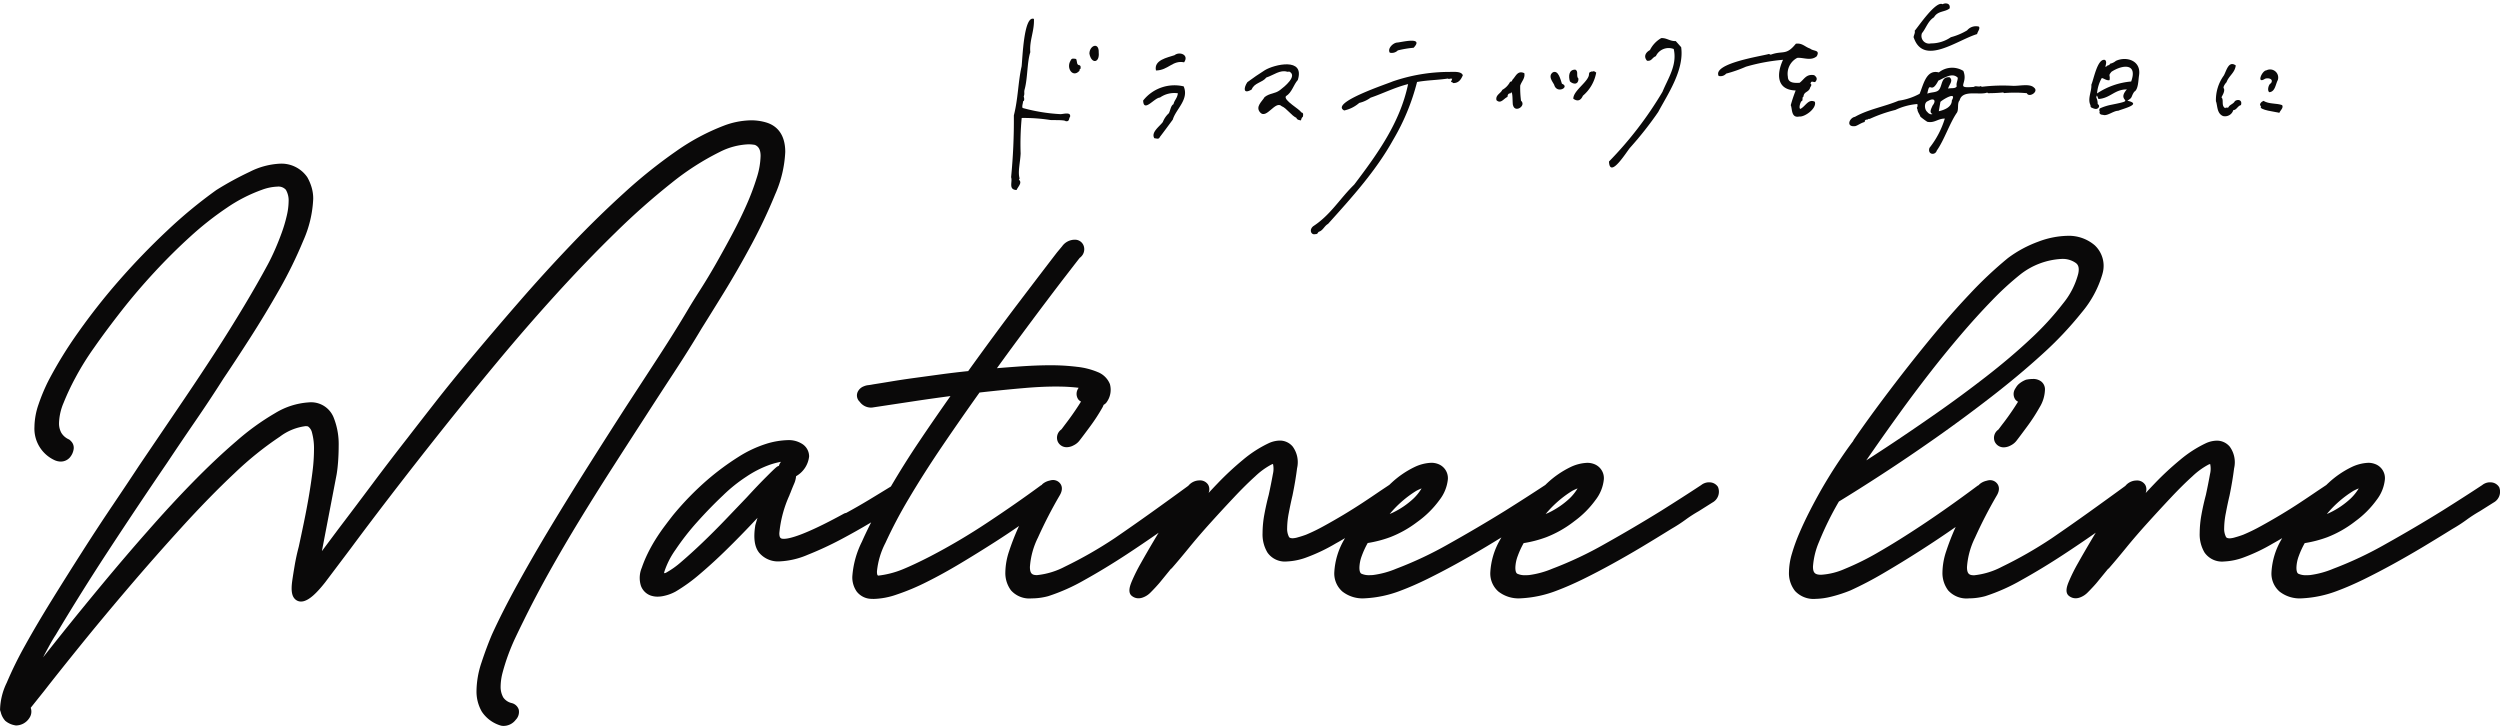 <svg xmlns="http://www.w3.org/2000/svg" xmlns:xlink="http://www.w3.org/1999/xlink" width="353" height="102.503" viewBox="0 0 353 102.503">
  <defs>
    <clipPath id="clip-path">
      <rect id="長方形_984" data-name="長方形 984" width="353" height="85.517" fill="#0a0909"/>
    </clipPath>
  </defs>
  <g id="グループ_4000" data-name="グループ 4000" transform="translate(-98.129 -570.274)">
    <g id="グループ_1428" data-name="グループ 1428" transform="translate(98.129 587.261)">
      <g id="グループ_1427" data-name="グループ 1427" transform="translate(0 0)" clip-path="url(#clip-path)">
        <path id="パス_1470" data-name="パス 1470" d="M95.22,35.531c1.4-2.135,2.693-4.2,3.844-6.135.786-1.25,1.853-2.968,3.172-5.11,1.3-2.116,2.613-4.4,3.9-6.8a74.308,74.308,0,0,0,3.308-7.009,16.626,16.626,0,0,0,1.434-6.01c0-2.774-1.467-3.8-2.7-4.164a7.384,7.384,0,0,0-2.133-.3,11.234,11.234,0,0,0-3.8.74,30.807,30.807,0,0,0-6.763,3.613,70.779,70.779,0,0,0-7.336,5.875c-2.525,2.291-5.049,4.756-7.5,7.328-2.472,2.589-4.908,5.262-7.24,7.945-2.267,2.6-4.483,5.2-6.591,7.718-2.083,2.489-3.873,4.694-5.472,6.741-1.57,2.01-2.85,3.656-3.8,4.891-1.689,2.158-3.35,4.33-4.936,6.454-1.711,2.288-3.3,4.394-4.855,6.44l-2.3,3.083,2.081-10.835c.1-.6.17-1.248.217-1.939s.073-1.426.073-2.2a10.113,10.113,0,0,0-.734-3.943,3.422,3.422,0,0,0-3.463-2.087,10.4,10.4,0,0,0-4.765,1.513,34.668,34.668,0,0,0-5.446,3.93c-1.942,1.661-4.009,3.606-6.142,5.783s-4.284,4.511-6.434,6.967C18.7,60.436,16.57,62.94,14.48,65.453c-2.129,2.567-4.121,5.009-5.921,7.259q-1.3,1.631-2.476,3.117c.256-.5.5-.96.743-1.4.4-.738.747-1.329,1.03-1.751l.009-.014c2.334-3.922,4.861-7.961,7.511-12.006,2.633-4.019,5.4-8.159,8.232-12.312,1.243-1.866,2.563-3.82,4.039-5.971,1.392-2.028,2.709-4.022,3.91-5.917,1.073-1.587,2.343-3.522,3.775-5.752,1.411-2.2,2.805-4.508,4.143-6.866a61.111,61.111,0,0,0,3.351-6.851,16.156,16.156,0,0,0,1.4-5.9,5.62,5.62,0,0,0-.248-1.692,6.707,6.707,0,0,0-.593-1.368l-.009-.014L43.364,8a4.434,4.434,0,0,0-3.778-1.879,10.5,10.5,0,0,0-4.342,1.161A44.573,44.573,0,0,0,30.557,9.84l-.014.01a65.958,65.958,0,0,0-6.984,5.772c-2.357,2.215-4.624,4.567-6.743,6.99a89.237,89.237,0,0,0-5.79,7.355,58.165,58.165,0,0,0-4.177,6.787,25.907,25.907,0,0,0-1.416,3.381,10.093,10.093,0,0,0-.57,3.18,4.894,4.894,0,0,0,2.883,4.692l.024.01a2.179,2.179,0,0,0,.814.17,1.709,1.709,0,0,0,1.23-.526l.01-.01.009-.011a2.315,2.315,0,0,0,.573-1.255,1.309,1.309,0,0,0-.425-1.12.825.825,0,0,0-.271-.218,2.348,2.348,0,0,1-1.054-.927,2.762,2.762,0,0,1-.322-1.365,7.82,7.82,0,0,1,.646-2.863,34.135,34.135,0,0,1,1.653-3.517A38.912,38.912,0,0,1,13.287,32.1c1.12-1.606,2.415-3.346,3.843-5.173s2.985-3.652,4.637-5.44,3.383-3.509,5.121-5.085a44.682,44.682,0,0,1,5.183-4.078,21.7,21.7,0,0,1,4.916-2.512,6.981,6.981,0,0,1,2.185-.448,1.4,1.4,0,0,1,1.188.441,2.951,2.951,0,0,1,.394,1.626,9.26,9.26,0,0,1-.261,2.034,20.236,20.236,0,0,1-.71,2.4c-.3.825-.622,1.636-.964,2.413-.332.756-.668,1.447-.993,2.053-.978,1.817-2.12,3.818-3.4,5.95-1.3,2.163-2.663,4.357-4.067,6.52-1.357,2.093-2.8,4.268-4.284,6.463l-6.446,9.51c-1.049,1.6-2.27,3.427-3.725,5.586-1.378,2.043-2.827,4.251-4.3,6.562-1.549,2.426-2.955,4.663-4.3,6.838-1.459,2.362-2.686,4.444-3.751,6.368A53.447,53.447,0,0,0,.948,79.42,9.19,9.19,0,0,0,.007,83.21a.811.811,0,0,0,.078.292.435.435,0,0,1,.034.125,2.7,2.7,0,0,0,.586,1.12l.011.019.017.017a2.883,2.883,0,0,0,1.362.638.871.871,0,0,0,.208.026,2.251,2.251,0,0,0,1.811-1.006l.011-.016.01-.017a1.572,1.572,0,0,0,.2-1.454l1.918-2.4c1.317-1.694,3.03-3.844,5.091-6.392s4.332-5.278,6.78-8.148c2.428-2.849,4.967-5.732,7.547-8.567s5.084-5.4,7.415-7.59a46.658,46.658,0,0,1,6.431-5.187,7.59,7.59,0,0,1,3.616-1.484,1.69,1.69,0,0,1,.351.033,1.476,1.476,0,0,1,.573.891,8.564,8.564,0,0,1,.28,2.37,25.387,25.387,0,0,1-.2,3.031c-.141,1.135-.316,2.33-.523,3.552-.214,1.255-.451,2.5-.7,3.7-.259,1.255-.506,2.418-.728,3.44-.237.9-.431,1.791-.577,2.642-.139.819-.26,1.574-.356,2.25-.18,1.376-.037,2.146.475,2.577a1.2,1.2,0,0,0,.777.279,1.543,1.543,0,0,0,.432-.066c.8-.244,1.709-1.047,2.951-2.613l3.666-4.863c1.615-2.183,3.465-4.631,5.655-7.483,2.179-2.834,4.555-5.874,7.065-9.034,2.544-3.2,5.216-6.49,7.942-9.77,2.7-3.248,5.518-6.494,8.383-9.647,2.831-3.11,5.65-6.035,8.378-8.692a99.56,99.56,0,0,1,7.85-6.944,37.076,37.076,0,0,1,6.81-4.374,9.741,9.741,0,0,1,4.048-1.074,4.868,4.868,0,0,1,.911.083c.381.168.8.5.8,1.551a10.8,10.8,0,0,1-.527,3.035,34.493,34.493,0,0,1-1.444,3.848c-.593,1.347-1.283,2.762-2.05,4.2-.733,1.376-1.5,2.765-2.275,4.131-.767,1.34-1.494,2.548-2.162,3.591-.76,1.191-1.3,2.057-1.7,2.731-1.241,2.1-2.6,4.276-4.031,6.483-1.464,2.257-3.014,4.636-4.608,7.076-1.705,2.642-3.491,5.44-5.46,8.556-1.882,2.979-3.685,5.9-5.358,8.671-1.711,2.837-3.3,5.594-4.73,8.192s-2.64,4.986-3.593,7.079c-.52,1.23-1.014,2.554-1.467,3.935a12.975,12.975,0,0,0-.708,3.985,5.677,5.677,0,0,0,.75,2.958,4.835,4.835,0,0,0,2.685,1.969,1.333,1.333,0,0,0,.34.046,2.159,2.159,0,0,0,1.765-.865,1.591,1.591,0,0,0,.424-1.439A1.381,1.381,0,0,0,72.3,82.3l-.017-.006a2,2,0,0,1-1.22-.8,3.019,3.019,0,0,1-.373-1.58,7.9,7.9,0,0,1,.287-1.971c.211-.79.465-1.6.754-2.395.3-.817.641-1.646,1.026-2.462.4-.842.787-1.643,1.156-2.383,1.066-2.178,2.278-4.485,3.6-6.856,1.339-2.392,2.767-4.835,4.243-7.259,1.494-2.449,3.054-4.943,4.636-7.409,1.493-2.327,3.034-4.72,4.715-7.317,1.368-2.123,2.751-4.252,4.114-6.329" transform="translate(0 0)" fill="#0a0909"/>
        <path id="パス_1471" data-name="パス 1471" d="M215.119,46.622l-.02-.029a1.427,1.427,0,0,0-1.09-.6c-.05,0-.1-.007-.152-.007a1.787,1.787,0,0,0-1.095.391c-1.718,1.132-3.627,2.357-5.67,3.64-2.59,1.6-5.256,3.169-7.922,4.661a52.489,52.489,0,0,1-7.425,3.506,12.655,12.655,0,0,1-3.287.9c-.185.014-.361.022-.521.022a2.549,2.549,0,0,1-1.115-.2c-.2-.089-.3-.384-.3-.873a5.12,5.12,0,0,1,.342-1.661,12.09,12.09,0,0,1,.829-1.8,16.682,16.682,0,0,0,3.183-.83,15.613,15.613,0,0,0,3.833-2.155l.128-.1h0a13.49,13.49,0,0,0,3.014-3.017,5.655,5.655,0,0,0,1.165-2.9,2.124,2.124,0,0,0-1.4-2.168,2.62,2.62,0,0,0-.95-.165,5.976,5.976,0,0,0-2.357.6,13.256,13.256,0,0,0-3.272,2.247c-.062.056-.121.113-.181.172l-.1.1-.019.014c-1.718,1.132-3.626,2.357-5.668,3.64-2.589,1.6-5.253,3.167-7.922,4.661a52.494,52.494,0,0,1-7.422,3.506,12.663,12.663,0,0,1-3.288.9c-.184.014-.358.022-.519.022a2.567,2.567,0,0,1-1.116-.2c-.2-.09-.3-.385-.3-.875a5.112,5.112,0,0,1,.338-1.658,12.211,12.211,0,0,1,.833-1.807,16.587,16.587,0,0,0,3.182-.83,15.475,15.475,0,0,0,3.748-2.093h0l.085-.063a13.76,13.76,0,0,0,3.139-3.114,5.678,5.678,0,0,0,1.165-2.9,2.127,2.127,0,0,0-1.4-2.163,2.615,2.615,0,0,0-.95-.165,5.965,5.965,0,0,0-2.356.6,13.193,13.193,0,0,0-3.272,2.247c-.065.057-.125.116-.187.177-.036.034-.072.07-.109.1l-1.276.85c-.83.57-1.632,1.109-2.449,1.646-.861.566-1.774,1.139-2.714,1.707-.955.569-1.893,1.109-2.791,1.6a25.21,25.21,0,0,1-2.5,1.218c-.378.141-.746.26-1.129.365a3.092,3.092,0,0,1-.764.147c-.434,0-.514-.148-.55-.215a2.513,2.513,0,0,1-.247-1.217,11.691,11.691,0,0,1,.231-2.135c.17-.892.34-1.7.526-2.485.286-1.391.5-2.679.644-3.833a3.74,3.74,0,0,0-.615-3.06,2.351,2.351,0,0,0-1.839-.849,3.881,3.881,0,0,0-1.587.388,16.717,16.717,0,0,0-3.6,2.331,41.837,41.837,0,0,0-3.554,3.3q-.709.739-1.3,1.378a1.324,1.324,0,0,0-.052-1.149,1.363,1.363,0,0,0-1.29-.622,2.048,2.048,0,0,0-1.513.75l-.026.02c-1.76,1.286-3.486,2.534-5.133,3.712-1.728,1.238-3.5,2.475-5.246,3.673a59.382,59.382,0,0,1-7.037,4.025,10.828,10.828,0,0,1-3.919,1.192c-.669,0-1.01-.178-1.01-1.151a10.942,10.942,0,0,1,1.128-4.136,63.976,63.976,0,0,1,3.05-5.925c.573-.929.284-1.507.06-1.768a1.269,1.269,0,0,0-.97-.448,1.538,1.538,0,0,0-.465.076,2.332,2.332,0,0,0-.942.422,1.113,1.113,0,0,0-.185.18l-.024.029a.823.823,0,0,0-.1.049l-.02.01-.017.013c-2.311,1.7-4.834,3.455-7.5,5.22a87.109,87.109,0,0,1-8.083,4.776c-1.517.781-2.857,1.411-3.983,1.87a12.985,12.985,0,0,1-3.354.853c-.089-.011-.194-.066-.194-.586a11.065,11.065,0,0,1,1.194-4.026,65.9,65.9,0,0,1,3.3-6.256c1.373-2.324,2.962-4.819,4.723-7.417,1.684-2.481,3.455-5.026,5.266-7.567,2.258-.257,4.495-.48,6.651-.661,1.5-.122,2.883-.184,4.121-.184.612,0,1.2.014,1.741.045.579.036,1.074.08,1.482.131a.744.744,0,0,0-.055.092,1.372,1.372,0,0,0-.01,1.524,1.1,1.1,0,0,0,.4.329c-.22.361-.481.763-.791,1.221-.432.639-.873,1.254-1.31,1.826-.315.414-.519.69-.642.858a1.178,1.178,0,0,0-.095.08,1.42,1.42,0,0,0-.453,1.648,1.366,1.366,0,0,0,1.316.81,2.054,2.054,0,0,0,.924-.261,2.309,2.309,0,0,0,.849-.69c.338-.434.839-1.1,1.493-1.988a25.632,25.632,0,0,0,1.747-2.692,2.326,2.326,0,0,0,.129-.287c.007-.019.014-.039.023-.059a1.446,1.446,0,0,0,.349-.271l.022-.023.017-.027a2.985,2.985,0,0,0,.5-2.617,3.056,3.056,0,0,0-1.738-1.7,10.39,10.39,0,0,0-2.9-.733,30.077,30.077,0,0,0-3.837-.22c-1.293,0-2.751.059-4.456.18-1.08.078-2.074.154-3.019.233,1.024-1.422,2.056-2.834,3.07-4.2,1.332-1.8,2.584-3.481,3.723-4.992,1.212-1.607,2.2-2.906,3.022-3.969s1.422-1.842,1.873-2.416a.892.892,0,0,0,.134-.109,1.477,1.477,0,0,0,.451-1.52,1.3,1.3,0,0,0-1.314-.935,2.2,2.2,0,0,0-1.755.927l-.725.869c-1.326,1.722-3.126,4.08-5.349,7.007-2.208,2.9-4.625,6.184-7.19,9.748-1.255.129-2.55.283-3.847.458l-3.87.527c-1.164.159-2.273.328-3.3.5-1.095.182-1.836.3-2.418.391-.218.045-.414.075-.6.1a2.144,2.144,0,0,0-.685.165,1.554,1.554,0,0,0-.889.817,1.215,1.215,0,0,0,.293,1.372,1.959,1.959,0,0,0,1.574.823,1.987,1.987,0,0,0,.389-.039l6.289-.95c1.5-.223,3.031-.437,4.564-.638-1.5,2.129-2.988,4.281-4.414,6.407-1.385,2.056-2.693,4.137-4,6.361-1.2.734-2.219,1.359-3.132,1.909-1.016.613-2.089,1.228-3.188,1.827a.934.934,0,0,0-.3.092c-5.655,3.1-7.737,3.56-8.474,3.56-.409,0-.658-.053-.658-.8a16.588,16.588,0,0,1,1.431-5.354l.065-.194a.787.787,0,0,0,.073-.148c.135-.361.307-.786.513-1.266a3.286,3.286,0,0,0,.282-1.077l.037-.02L85,45.1a3.665,3.665,0,0,0,1.8-2.764,2.094,2.094,0,0,0-.894-1.715,3.507,3.507,0,0,0-2.132-.589,11.133,11.133,0,0,0-3.063.531,16.769,16.769,0,0,0-3.856,1.813,37.04,37.04,0,0,0-4.43,3.275,41.364,41.364,0,0,0-4.9,5.049c-.326.421-.7.906-1.135,1.488s-.862,1.2-1.268,1.85a21.533,21.533,0,0,0-1.138,2.051,17.26,17.26,0,0,0-.812,1.964,3.7,3.7,0,0,0-.125,2.534,2.283,2.283,0,0,0,1.368,1.383,2.976,2.976,0,0,0,.991.162,4.115,4.115,0,0,0,.865-.1,6.068,6.068,0,0,0,1.678-.619,23.839,23.839,0,0,0,3.429-2.478c1.247-1.057,2.518-2.219,3.775-3.455,1.237-1.212,2.475-2.475,3.68-3.752l.682-.723c-.131.414-.238.774-.323,1.089l0,.017,0,.016c-.274,1.755-.092,3,.56,3.81a3.474,3.474,0,0,0,2.866,1.215,11.225,11.225,0,0,0,3.986-.932A47.28,47.28,0,0,0,91.3,54.044c1.416-.75,2.847-1.556,4.259-2.4-.53,1.047-.964,1.954-1.314,2.752A12.927,12.927,0,0,0,92.9,59.3a3.508,3.508,0,0,0,.612,2.1,2.681,2.681,0,0,0,2.13,1.043c.1.007.205.009.313.009a10.5,10.5,0,0,0,3.193-.611,31.733,31.733,0,0,0,4.3-1.806c1.5-.748,3.109-1.635,4.773-2.635,1.607-.962,3.236-1.974,4.841-3,1.165-.746,2.3-1.5,3.381-2.251-.06.126-.119.254-.175.384a33.372,33.372,0,0,0-1.23,3.178,9.781,9.781,0,0,0-.53,2.962,4.074,4.074,0,0,0,.806,2.58,3.471,3.471,0,0,0,2.9,1.125,8.989,8.989,0,0,0,2.347-.316,26.778,26.778,0,0,0,5.124-2.284c1.9-1.056,3.871-2.251,5.858-3.551,1.567-1.027,3.111-2.073,4.608-3.119-.217.356-.437.721-.661,1.1-.72,1.217-1.322,2.258-1.84,3.183a25.034,25.034,0,0,0-1.276,2.551c-.236.573-.675,1.64.06,2.136a1.473,1.473,0,0,0,.876.286,1.755,1.755,0,0,0,.572-.1,2.868,2.868,0,0,0,1.131-.723c.256-.254.526-.537.8-.837s.517-.576.669-.773l1.386-1.7a.788.788,0,0,0,.175-.151c.667-.76,1.478-1.725,2.413-2.872s1.945-2.317,3.035-3.524c1.057-1.171,2.166-2.375,3.3-3.577,1.07-1.142,2.083-2.143,3.011-2.978a10.36,10.36,0,0,1,2.237-1.632,1.574,1.574,0,0,1,.261-.1,3.173,3.173,0,0,1-.017,1.436c-.154.855-.345,1.816-.585,2.926-.233.882-.44,1.8-.613,2.735a14.837,14.837,0,0,0-.259,2.683,4.962,4.962,0,0,0,.692,2.728,3,3,0,0,0,2.732,1.26,9.054,9.054,0,0,0,2.873-.609,24.785,24.785,0,0,0,4.062-1.952c.437-.236.865-.486,1.284-.74-.056.1-.108.187-.155.274a10.231,10.231,0,0,0-1.356,4.529,3.38,3.38,0,0,0,1.135,2.737,4.609,4.609,0,0,0,3.065.968,16.18,16.18,0,0,0,5.213-1.106c1.133-.425,2.379-.968,3.7-1.616,1.277-.628,2.65-1.343,4.08-2.129,1.411-.776,2.84-1.6,4.249-2.443.737-.442,1.458-.882,2.153-1.309-.076.131-.146.253-.21.369a10.231,10.231,0,0,0-1.356,4.529,3.374,3.374,0,0,0,1.135,2.737,4.6,4.6,0,0,0,3.063.968,16.2,16.2,0,0,0,5.216-1.106c1.132-.425,2.376-.968,3.7-1.616,1.306-.642,2.678-1.359,4.077-2.129s2.827-1.589,4.253-2.443c1.362-.819,2.757-1.671,4.134-2.525a21.288,21.288,0,0,0,1.978-1.281,19.374,19.374,0,0,1,1.855-1.2l1.926-1.215.016-.011a1.735,1.735,0,0,0,.794-2.192Zm-20.557.566a7.89,7.89,0,0,1,.746-.34,6.77,6.77,0,0,1-1.143,1.429,11.693,11.693,0,0,1-2.956,2.008c-.135.06-.27.121-.407.178a15.327,15.327,0,0,1,3.761-3.275m-22.027,0a7.894,7.894,0,0,1,.746-.34,6.829,6.829,0,0,1-1.145,1.431,11.618,11.618,0,0,1-2.955,2.007c-.134.06-.27.121-.407.178a15.323,15.323,0,0,1,3.761-3.275m-90-3.525-.131.045-.017.009c-.147.072-.263.128-1.554,1.422C80,45.966,79.05,46.965,78,48.107l-3.028,3.166c-1.075,1.122-2.155,2.2-3.211,3.212S69.7,56.406,68.773,57.2a12.311,12.311,0,0,1-2.182,1.557.7.7,0,0,1-.247.06h-.019a.841.841,0,0,1,.04-.221,11.449,11.449,0,0,1,1.579-3.1,35.476,35.476,0,0,1,3.061-3.919c1.178-1.316,2.4-2.577,3.649-3.752a21.482,21.482,0,0,1,3.262-2.619,14.955,14.955,0,0,1,3.163-1.636,10.48,10.48,0,0,1,1.751-.477,1.463,1.463,0,0,0-.253.432c-.017.047-.033.092-.047.135" transform="translate(27.447 5.128)" fill="#0a0909"/>
        <path id="パス_1472" data-name="パス 1472" d="M197.293,31.685c-.31.408-.517.687-.642.858a.931.931,0,0,0-.093.08,1.406,1.406,0,0,0-.454,1.646,1.379,1.379,0,0,0,1.314.81,2.084,2.084,0,0,0,.929-.261,2.347,2.347,0,0,0,.846-.69c.312-.4.784-1.031,1.488-1.985a25.436,25.436,0,0,0,1.75-2.695,5.039,5.039,0,0,0,.77-2.578,1.408,1.408,0,0,0-.527-1.086,1.833,1.833,0,0,0-1.192-.358,4.889,4.889,0,0,0-.931.1l-.029.006-.029.012a3.562,3.562,0,0,0-.872.5,2.009,2.009,0,0,0-.524.6.785.785,0,0,0-.089.142A1.37,1.37,0,0,0,199,28.309a1.126,1.126,0,0,0,.4.329c-.228.372-.493.781-.79,1.22-.432.639-.873,1.254-1.312,1.827" transform="translate(85.549 11.098)" fill="#0a0909"/>
        <path id="パス_1473" data-name="パス 1473" d="M276.109,46.826l-.013-.032-.017-.029a1.431,1.431,0,0,0-1.093-.6c-.05,0-.1-.007-.155-.007a1.749,1.749,0,0,0-1.09.391c-1.718,1.132-3.627,2.357-5.671,3.64-2.584,1.6-5.25,3.167-7.922,4.661a52.382,52.382,0,0,1-7.424,3.506,12.663,12.663,0,0,1-3.288.9c-.185.014-.359.022-.52.022a2.549,2.549,0,0,1-1.115-.2c-.2-.089-.294-.384-.294-.873a5.163,5.163,0,0,1,.339-1.662,12.052,12.052,0,0,1,.832-1.8,16.68,16.68,0,0,0,3.183-.83,15.589,15.589,0,0,0,3.83-2.155l.129-.1h0a13.533,13.533,0,0,0,3.015-3.018,5.642,5.642,0,0,0,1.162-2.9,2.118,2.118,0,0,0-1.4-2.166,2.609,2.609,0,0,0-.954-.168,5.993,5.993,0,0,0-2.353.606,13.253,13.253,0,0,0-3.272,2.248c-.065.056-.124.115-.185.172-.037.037-.075.075-.115.112l-1.268.846c-.8.546-1.622,1.1-2.452,1.646-.855.565-1.744,1.123-2.712,1.705-.984.588-1.9,1.112-2.79,1.6a25.372,25.372,0,0,1-2.5,1.218c-.375.139-.743.259-1.131.365a3.114,3.114,0,0,1-.761.147c-.434,0-.514-.148-.552-.215a2.534,2.534,0,0,1-.25-1.217,11.7,11.7,0,0,1,.236-2.136c.161-.856.33-1.666.526-2.484.287-1.4.5-2.695.641-3.831a3.747,3.747,0,0,0-.613-3.063,2.362,2.362,0,0,0-1.842-.848,3.873,3.873,0,0,0-1.584.388A16.822,16.822,0,0,0,231.068,43a41.777,41.777,0,0,0-3.555,3.3q-.713.743-1.3,1.376a1.319,1.319,0,0,0-.052-1.149,1.363,1.363,0,0,0-1.289-.621,2.056,2.056,0,0,0-1.514.75l-.024.02c-1.761,1.284-3.486,2.533-5.134,3.712-1.727,1.237-3.495,2.475-5.246,3.673a59.2,59.2,0,0,1-7.037,4.025A10.83,10.83,0,0,1,202,59.286c-.671,0-1.011-.178-1.011-1.151A11.016,11.016,0,0,1,202.112,54a64.578,64.578,0,0,1,3.05-5.924c.579-.929.284-1.51.059-1.771a1.264,1.264,0,0,0-.965-.45,1.543,1.543,0,0,0-.471.079,2.343,2.343,0,0,0-.938.422,1.13,1.13,0,0,0-.187.182l-.024.027a.9.9,0,0,0-.1.047l-.022.01-1.353,1c-2.3,1.689-4.538,3.257-6.655,4.657s-4.1,2.645-5.938,3.7a37.836,37.836,0,0,1-4.851,2.412,9.689,9.689,0,0,1-3.323.822c-.873,0-1.151-.28-1.151-1.149a10.728,10.728,0,0,1,.86-3.508,44.1,44.1,0,0,1,2.8-5.684c1.8-1.1,3.864-2.4,6.135-3.88,2.385-1.55,4.926-3.272,7.557-5.12,2.583-1.814,5.223-3.764,7.842-5.792s5.032-4.049,7.2-6.026a49.979,49.979,0,0,0,5.545-5.869,14.91,14.91,0,0,0,2.935-5.447l.006-.037a3.973,3.973,0,0,0-1.1-4.012,5.608,5.608,0,0,0-3.851-1.334,12.273,12.273,0,0,0-4.114.825,16.732,16.732,0,0,0-4.285,2.314,55.65,55.65,0,0,0-5.464,5.145c-1.9,2.011-3.83,4.216-5.74,6.552s-3.789,4.723-5.612,7.134c-1.87,2.468-3.535,4.763-4.947,6.818a.657.657,0,0,0-.089.182c-.511.662-1.159,1.574-1.923,2.714-.832,1.233-1.684,2.6-2.531,4.064-.586,1.029-1.149,2.07-1.672,3.094-.549,1.072-1.041,2.119-1.465,3.111a24.91,24.91,0,0,0-1.056,2.91,9.534,9.534,0,0,0-.421,2.622,4.047,4.047,0,0,0,.86,2.668,3.577,3.577,0,0,0,2.918,1.108,9.743,9.743,0,0,0,2.156-.3,19.619,19.619,0,0,0,2.754-.895,50.155,50.155,0,0,0,4.653-2.433c1.708-1,3.458-2.069,5.2-3.186,1.684-1.077,3.367-2.2,5-3.34-.037.079-.073.159-.111.241-.471,1.067-.885,2.136-1.225,3.176a9.749,9.749,0,0,0-.533,2.963,4.072,4.072,0,0,0,.807,2.58,3.473,3.473,0,0,0,2.9,1.125,9.017,9.017,0,0,0,2.349-.316,26.757,26.757,0,0,0,5.124-2.285c1.925-1.07,3.894-2.265,5.855-3.55,1.541-1.008,3.088-2.054,4.61-3.12q-.325.534-.661,1.1c-.718,1.215-1.319,2.255-1.839,3.182a24.566,24.566,0,0,0-1.274,2.55c-.24.575-.685,1.645.057,2.139a1.483,1.483,0,0,0,.876.286,1.744,1.744,0,0,0,.573-.1,2.893,2.893,0,0,0,1.133-.725c.29-.29.55-.565.8-.835.272-.293.51-.569.665-.77l1.391-1.7a.8.8,0,0,0,.177-.151c.687-.789,1.5-1.754,2.408-2.87s1.938-2.306,3.037-3.522c1.125-1.243,2.235-2.446,3.3-3.578s2.083-2.143,3.012-2.978a10.391,10.391,0,0,1,2.232-1.63,1.529,1.529,0,0,1,.266-.1,3.128,3.128,0,0,1-.022,1.435c-.155.879-.353,1.869-.579,2.926-.244.909-.45,1.829-.616,2.735a15.089,15.089,0,0,0-.26,2.682,5.008,5.008,0,0,0,.691,2.731,3.008,3.008,0,0,0,2.737,1.258,9.062,9.062,0,0,0,2.873-.609,25.047,25.047,0,0,0,4.061-1.952c.437-.236.865-.486,1.286-.74-.056.095-.109.187-.155.274a10.212,10.212,0,0,0-1.356,4.529,3.373,3.373,0,0,0,1.133,2.737,4.607,4.607,0,0,0,3.064.968,16.147,16.147,0,0,0,5.214-1.108c1.132-.422,2.375-.967,3.7-1.615,1.276-.626,2.647-1.343,4.081-2.129,1.386-.763,2.817-1.584,4.251-2.443,1.356-.816,2.752-1.668,4.136-2.527a20.942,20.942,0,0,0,1.975-1.28,19.561,19.561,0,0,1,1.854-1.2l1.929-1.215.019-.012a1.738,1.738,0,0,0,.789-2.192m-20.572.534a8.174,8.174,0,0,1,.75-.342,6.827,6.827,0,0,1-1.146,1.431,11.573,11.573,0,0,1-2.956,2.007c-.134.063-.27.122-.405.18a15.337,15.337,0,0,1,3.758-3.275m-67.858-5.647c1.142-1.646,2.37-3.38,3.758-5.3,1.319-1.832,2.734-3.718,4.2-5.608s2.959-3.719,4.446-5.462c1.47-1.725,2.949-3.357,4.4-4.852a41.345,41.345,0,0,1,4.052-3.712,10.282,10.282,0,0,1,5.775-2.162,3.2,3.2,0,0,1,2.048.588c.165.138.557.457.313,1.523a10.938,10.938,0,0,1-2.136,4.176,40.569,40.569,0,0,1-4.588,5c-1.87,1.754-3.972,3.537-6.242,5.3-2.3,1.787-4.677,3.542-7.076,5.217-2.433,1.7-4.793,3.308-7.019,4.775-1,.661-1.961,1.286-2.864,1.866q.437-.64.929-1.346" transform="translate(76.75 4.956)" fill="#0a0909"/>
      </g>
    </g>
    <g id="グループ_1437" data-name="グループ 1437" transform="matrix(0.995, 0.105, -0.105, 0.995, 244.386, 557.195)">
      <g id="グループ_1436" data-name="グループ 1436" transform="translate(0 7.826)">
        <path id="パス_1524" data-name="パス 1524" d="M.112,5.719a1.066,1.066,0,0,0,1.026-.439A18.68,18.68,0,0,0,3.807,4.017,26.83,26.83,0,0,1,8.911,2.5c-.729,2.116-.453,4.328,2.228,4.117a20.319,20.319,0,0,0-.474,2.142c.28.425.214,1.845,1.368,1.459.76.023,2.367-1.4,1.962-2.3-.965-.366-1.24.8-1.928,1.218-.28-.063-.091-1.068.1-1.143.167-.1-.07-.558.155-.6-.019-.733.557-.661.782-1.256-.016-.222.335-.546.02-.672.027-.513.332-.256.618-.317.338-.428.166-.726-.239-.952-1.154-.075-1.318.732-1.928,1.287-.579.081-1.618.272-1.733-.663a2.524,2.524,0,0,1,1.034-2.8c.848-.174,1.966.275,2.715-.519.405-.99-.53-.613-1.048-.977C11.8.371,11.377-.167,10.473.052c-1.2,1.873-1.728,1.1-3.365,1.914l-.266-.075c-.924.394-7.8,2.15-6.73,3.828" transform="translate(98.217 0)" fill="#0a0909"/>
        <path id="パス_1525" data-name="パス 1525" d="M6.18,10.429C7.214,7.863,9.234,4.172,8.438,1,8.1.7,7.9.5,7.587.227,6.726.341,6.269-.109,5.5.025A3.99,3.99,0,0,0,4.1,1.867c-.6.413-.819,1.024-.252,1.543.7.008.629-.5,1.171-.772a1.992,1.992,0,0,1,2.4-1.271c.762,2.206-.382,4.239-.94,6.172A51.84,51.84,0,0,1,0,18.118c.378,2.507,2.332-1.659,2.769-2.271A49.442,49.442,0,0,0,6.18,10.429" transform="translate(84.206 1.237)" fill="#0a0909"/>
        <path id="パス_1526" data-name="パス 1526" d="M.129,2.014A1.19,1.19,0,0,0,1.22,1.578,14.562,14.562,0,0,1,3.4.972C4.77-.835,1.511.417.986.491.4.621-.29,1.509.129,2.014" transform="translate(51.703 5.309)" fill="#0a0909"/>
        <path id="パス_1527" data-name="パス 1527" d="M2.833.138C2.62.058,2.55-.075,2.3.053c-.172.058-.077-.075-.2.061C1.7.218,1.929.5,1.8.846,1.5,1.85-.118,3.128.007,4.158c.661.372,1.082.122,1.3-.565A5.543,5.543,0,0,0,2.833.138" transform="translate(78.264 6.913)" fill="#0a0909"/>
        <path id="パス_1528" data-name="パス 1528" d="M1.352,1.232C.92.869,1.3.208.784,0-.2.077-.08,1.107.19,1.734c.513.382,1.248.377,1.162-.5" transform="translate(77.348 6.956)" fill="#0a0909"/>
        <path id="パス_1529" data-name="パス 1529" d="M1.709,1.55C1.468,1.045,1.017-.363.273.088c-.66.6.045,1.257.349,1.7.5,1.365,2.333.1,1.087-.235" transform="translate(74.738 7.576)" fill="#0a0909"/>
        <path id="パス_1530" data-name="パス 1530" d="M3.5,3.983a14.448,14.448,0,0,1-.336-2.1c.122-.627.607-1.1.394-1.808C2.572-.273,2.386.679,2.04,1.1c-.156.23-.019.31-.35.394A2.732,2.732,0,0,1,.706,2.748c-.152.519-.9.807-.657,1.529.665.507.982-.335,1.5-.625-.025-.241.045-.539.353-.529.316-.768.414,1.506.554,1.636.407,1.079,1.9-.172,1.037-.776" transform="translate(67.459 8.136)" fill="#0a0909"/>
        <path id="パス_1531" data-name="パス 1531" d="M17.013.107A24.618,24.618,0,0,0,9.258,2.283C8.62,2.663.711,6.208,2.9,7.069a4.763,4.763,0,0,0,2-1.284,4.387,4.387,0,0,0,1.512-.9c1.615-.743,3.234-1.8,5.066-2.466C10.925,7.91,8.253,12.614,5.4,17.328c-1.825,2.2-2.862,4.6-5.129,6.441-.58.59-.138,1.282.369,1.09.4-.038.3-.174.485-.388.575-.227.693-.9,1.187-1.243,2.988-4.119,5.947-8.171,7.892-12.757a31,31,0,0,0,2.5-8.48c1.429-.418,2.962-.588,4.278-.941l.2.073c0-.145.292-.073.41-.122-.053.1-.011.352-.145.333.03.239.286.139.327.28.821-.072,1.073-.677,1.254-1.24-.266-.6-1.473-.313-2.014-.267" transform="translate(43.388 9.043)" fill="#0a0909"/>
        <path id="パス_1532" data-name="パス 1532" d="M6.5,12.993a24.861,24.861,0,0,1-5.382-.308c-.15-.249-.006-.641-.038-.944.23-.058.116-.5.022-.674.134-.521-.066-.535.034-1.077.25-1.587-.073-3.8.236-5.251-.317-1.622.271-3.016.017-4.718C-.108-.4.382,5.836.36,6.863c-.267,2.263-.006,4.525-.36,7a82.328,82.328,0,0,1,.529,8.713c.3.607-.25,1.787.955,1.715.147-.483.733-1.112.183-1.476.023-.067.048-.133.073-.2-.371-.874-.147-2.228-.225-3.512a39.1,39.1,0,0,1-.378-5A24.126,24.126,0,0,1,5.12,13.96c.25.036,2-.255,2.227-.063.6.048.383-.457.56-.657.1-.8-1.059-.258-1.407-.247" transform="translate(0 7.837)" fill="#0a0909"/>
        <path id="パス_1533" data-name="パス 1533" d="M8.255,6.529C8.092,6.151,5.544,5.111,5.894,4.5c.794-.6.888-1.708,1.426-2.447C8-1.283,3.773.237,2.563,1.155c-.774.6-1.576,1.3-2.288,1.95C-.15,3.88-.2,4.962.987,4.071c.269-1.005,1.37-1.085,1.881-1.9C3.845,1.736,4.7.828,5.734,1.055L6.006,1c1.265.489-.483,2.216-1.032,2.73-.7.647-1.353.538-2.061,1.215-.267.624-1.195,1.471-.408,2.211,1,.951,1.956-1.958,2.937-1.187.741.21,1.459,1.148,2.246,1.421.1.269.36.261.666.291.041-.206.061-.432.219-.532.023-.324.072-.561-.317-.618" transform="translate(32.006 10.467)" fill="#0a0909"/>
        <path id="パス_1534" data-name="パス 1534" d="M.079,2.736c1.755-.22,2.16-1.72,3.825-1.562.63-1.126-.8-1.509-1.456-.855C1.5.755-.412,1.3.079,2.736" transform="translate(19.201 10.551)" fill="#0a0909"/>
        <path id="パス_1535" data-name="パス 1535" d="M1.3.884c-.1-1.522-1.41-.849-1.29.3.436,1.471,1.6,1.168,1.29-.3" transform="translate(9.678 10.721)" fill="#0a0909"/>
        <path id="パス_1536" data-name="パス 1536" d="M1.478.843C1.009.867,1.12.362.9.016.572,0,.248-.081.146.329-.4,1.43.7,2.748,1.519,1.653c.119-.214-.1-.174.145-.332,0-.281,0-.385-.186-.479" transform="translate(7.003 12.838)" fill="#0a0909"/>
        <path id="パス_1537" data-name="パス 1537" d="M5.476.079A5.625,5.625,0,0,0,0,2.667C.252,4.417,1.534,2.1,2.313,2a3.511,3.511,0,0,1,2.455-.865c-.023.751-.383.979-.455,1.6-.363.227-.338.884-.516,1.332a3.3,3.3,0,0,0-.716,1.324c-.4.677-1.54,1.628-.954,2.4.322-.009.652.13.751-.246.477-.774,1.073-1.8,1.567-2.646C4.7,3.405,6.469,1.829,5.476.079" transform="translate(17.925 15.027)" fill="#0a0909"/>
      </g>
      <g id="グループ_1435" data-name="グループ 1435" transform="translate(117.36 0)">
        <path id="パス_1538" data-name="パス 1538" d="M.053,5.327c1.808,3.787,6.1-.339,8.815-1.487.02-.341.388-.815.141-1.07a1.614,1.614,0,0,0-1.6.7A8.93,8.93,0,0,1,5.23,4.67,4.914,4.914,0,0,1,2.517,5.835a1.081,1.081,0,0,1-1.4-1.312c.5-.735.647-1.78,1.45-2.4C3,1.136,4.015,1.262,4.63.645,4.7-.175,3.86-.062,3.582.166,2.589-.278.492,3.689.054,4.313c.172.3-.181.832,0,1.013" transform="translate(7.757 0)" fill="#0a0909"/>
        <path id="パス_1539" data-name="パス 1539" d="M.653,1.427c.344-.213,1.29-.17.909.535-.357.2-.436,1.152-.088,1.278.808-.164.744-1.2,1-1.822A1.141,1.141,0,0,0,.735.217C.105.312-.5,2.35.653,1.427" transform="translate(57.031 4.43)" fill="#0a0909"/>
        <path id="パス_1540" data-name="パス 1540" d="M2.686,5.172c-.142.416-.685.563-.808.957-.106.139-.43,0-.418.174-.668-.244-.292-1.17-.71-1.467.144-.377.4-.888.222-1.268-.252-.169.2-.869.267-.927.227-.959,1.024-1.42,1.049-2.494C1.2-.474,1.058,1.038.761,1.73A5.9,5.9,0,0,0,.032,5.461c.294.547.281,1.7,1.215,1.975A1.21,1.21,0,0,0,2.6,6.45c.464-.048.56-.676,1-.81.16-.788-.549-.815-.913-.468" transform="translate(51.104 4.267)" fill="#0a0909"/>
        <path id="パス_1541" data-name="パス 1541" d="M6.627,2.065C6.719.007,4.588-.444,3.162.407a1.852,1.852,0,0,1-.776.486c-.084.255-.167.194-.36.314-.566.644.108-.518-.421-.772C.522.3.317,3.413.07,4.112c.175.907-.378,2.052.2,2.918-.034.141.025.155.116.278.48.17.9.277,1.093-.2-.025-.378-.13-.219-.241-.421a1.787,1.787,0,0,0-.28-.83c.006-.619.15-.086.327.158,1.65-.289,2.122-1.6,3.836-1.762C3.695,6.271,6.915,5.463,3.207,6.623a7.124,7.124,0,0,0-1.6.7c-.041.239-.159.253.045.341-.108.389.127.541.505.508.61.161,1.4-.735,2.081-.8.55-.332,3.375-1.29,1.12-1.545.752-.549.414-.565.837-1.36.558-.382.389-1.708.435-2.4M5.612,3.075A10.278,10.278,0,0,0,1,5.256a5.219,5.219,0,0,1,.422-2.2c.139-.125.7.314,1.138.147.047-.79-.308-.53.15-1.206C4.181.807,6.277.4,5.612,3.075" transform="translate(33.336 5.14)" fill="#0a0909"/>
        <path id="パス_1542" data-name="パス 1542" d="M3.109.319C2.283.114,1.279.4.428,0,.153.128-.225.605.172.793c-.435.585,2.4.568,2.657.655.1-.364.554-.774.28-1.129" transform="translate(57.377 8.973)" fill="#0a0909"/>
        <path id="パス_1543" data-name="パス 1543" d="M25.417,1.618c-.676-.572-2.1.016-3.11.056a24.591,24.591,0,0,0-4.228.586l-.2-.081c-.156.2-.788-.017-.893.21-2.785.533-.8-.3-1.748-2.08a2.99,2.99,0,0,0-3.415.575C10,.6,9.849,2.826,9.438,4.165A8.783,8.783,0,0,1,6.581,5.454C4.671,6.507,2.493,7.084.707,8.357c-.782.227-1.16,1.617.181,1.3.35-.133.729-.524,1.265-.724-.031-.285.1-.339.364-.38.083-.081.16-.149.277-.116a20.422,20.422,0,0,1,3.49-1.65A8.846,8.846,0,0,1,9.269,5.638c.064.117.1.444-.038.538.142-.027-.017.17.125.144.03.41.363.668.536,1.051a9.623,9.623,0,0,0,1.038.611c1.034.109,1.409-.6,2.413-.712a12.513,12.513,0,0,1-1.717,4.338c-.22.995.929,1.016,1.062.277.9-1.6,1.406-4.067,2.28-5.651.213-.511-.145-1.3.188-1.744.225-1.6,2.738-.965,3.75-1.5l.13.077a20.763,20.763,0,0,0,2.116-.327l.13.077a18.265,18.265,0,0,1,3.2-.321c.366.651,1.687-.386.94-.88m-14.6,5.006c-.464-.249-.693-1.3-.1-1.559.751-.583,1.229-.25.7.588-.069.3-.438,1.015.122,1.157-.217.178-.633-.044-.73-.186m3.245-2c.1.909-.846,1.432-1.67,1.708.03-.447.061-.9.092-1.343.319-.377,2.2-1.789,1.578-.364m.48-2.061c-.15.41-.812.291-1.179.46.086-.607.66-1.182.044-1.618-1.2.016-.882,1.2-1.278,1.87-.274.511-1.127.463-1.606.768.153-2.075.483.239,1.353-2,.824-.477,1.845-1.392,2.682-.694.048.407-.175.829-.016,1.215" transform="translate(0 8.907)" fill="#0a0909"/>
      </g>
    </g>
  </g>
</svg>
